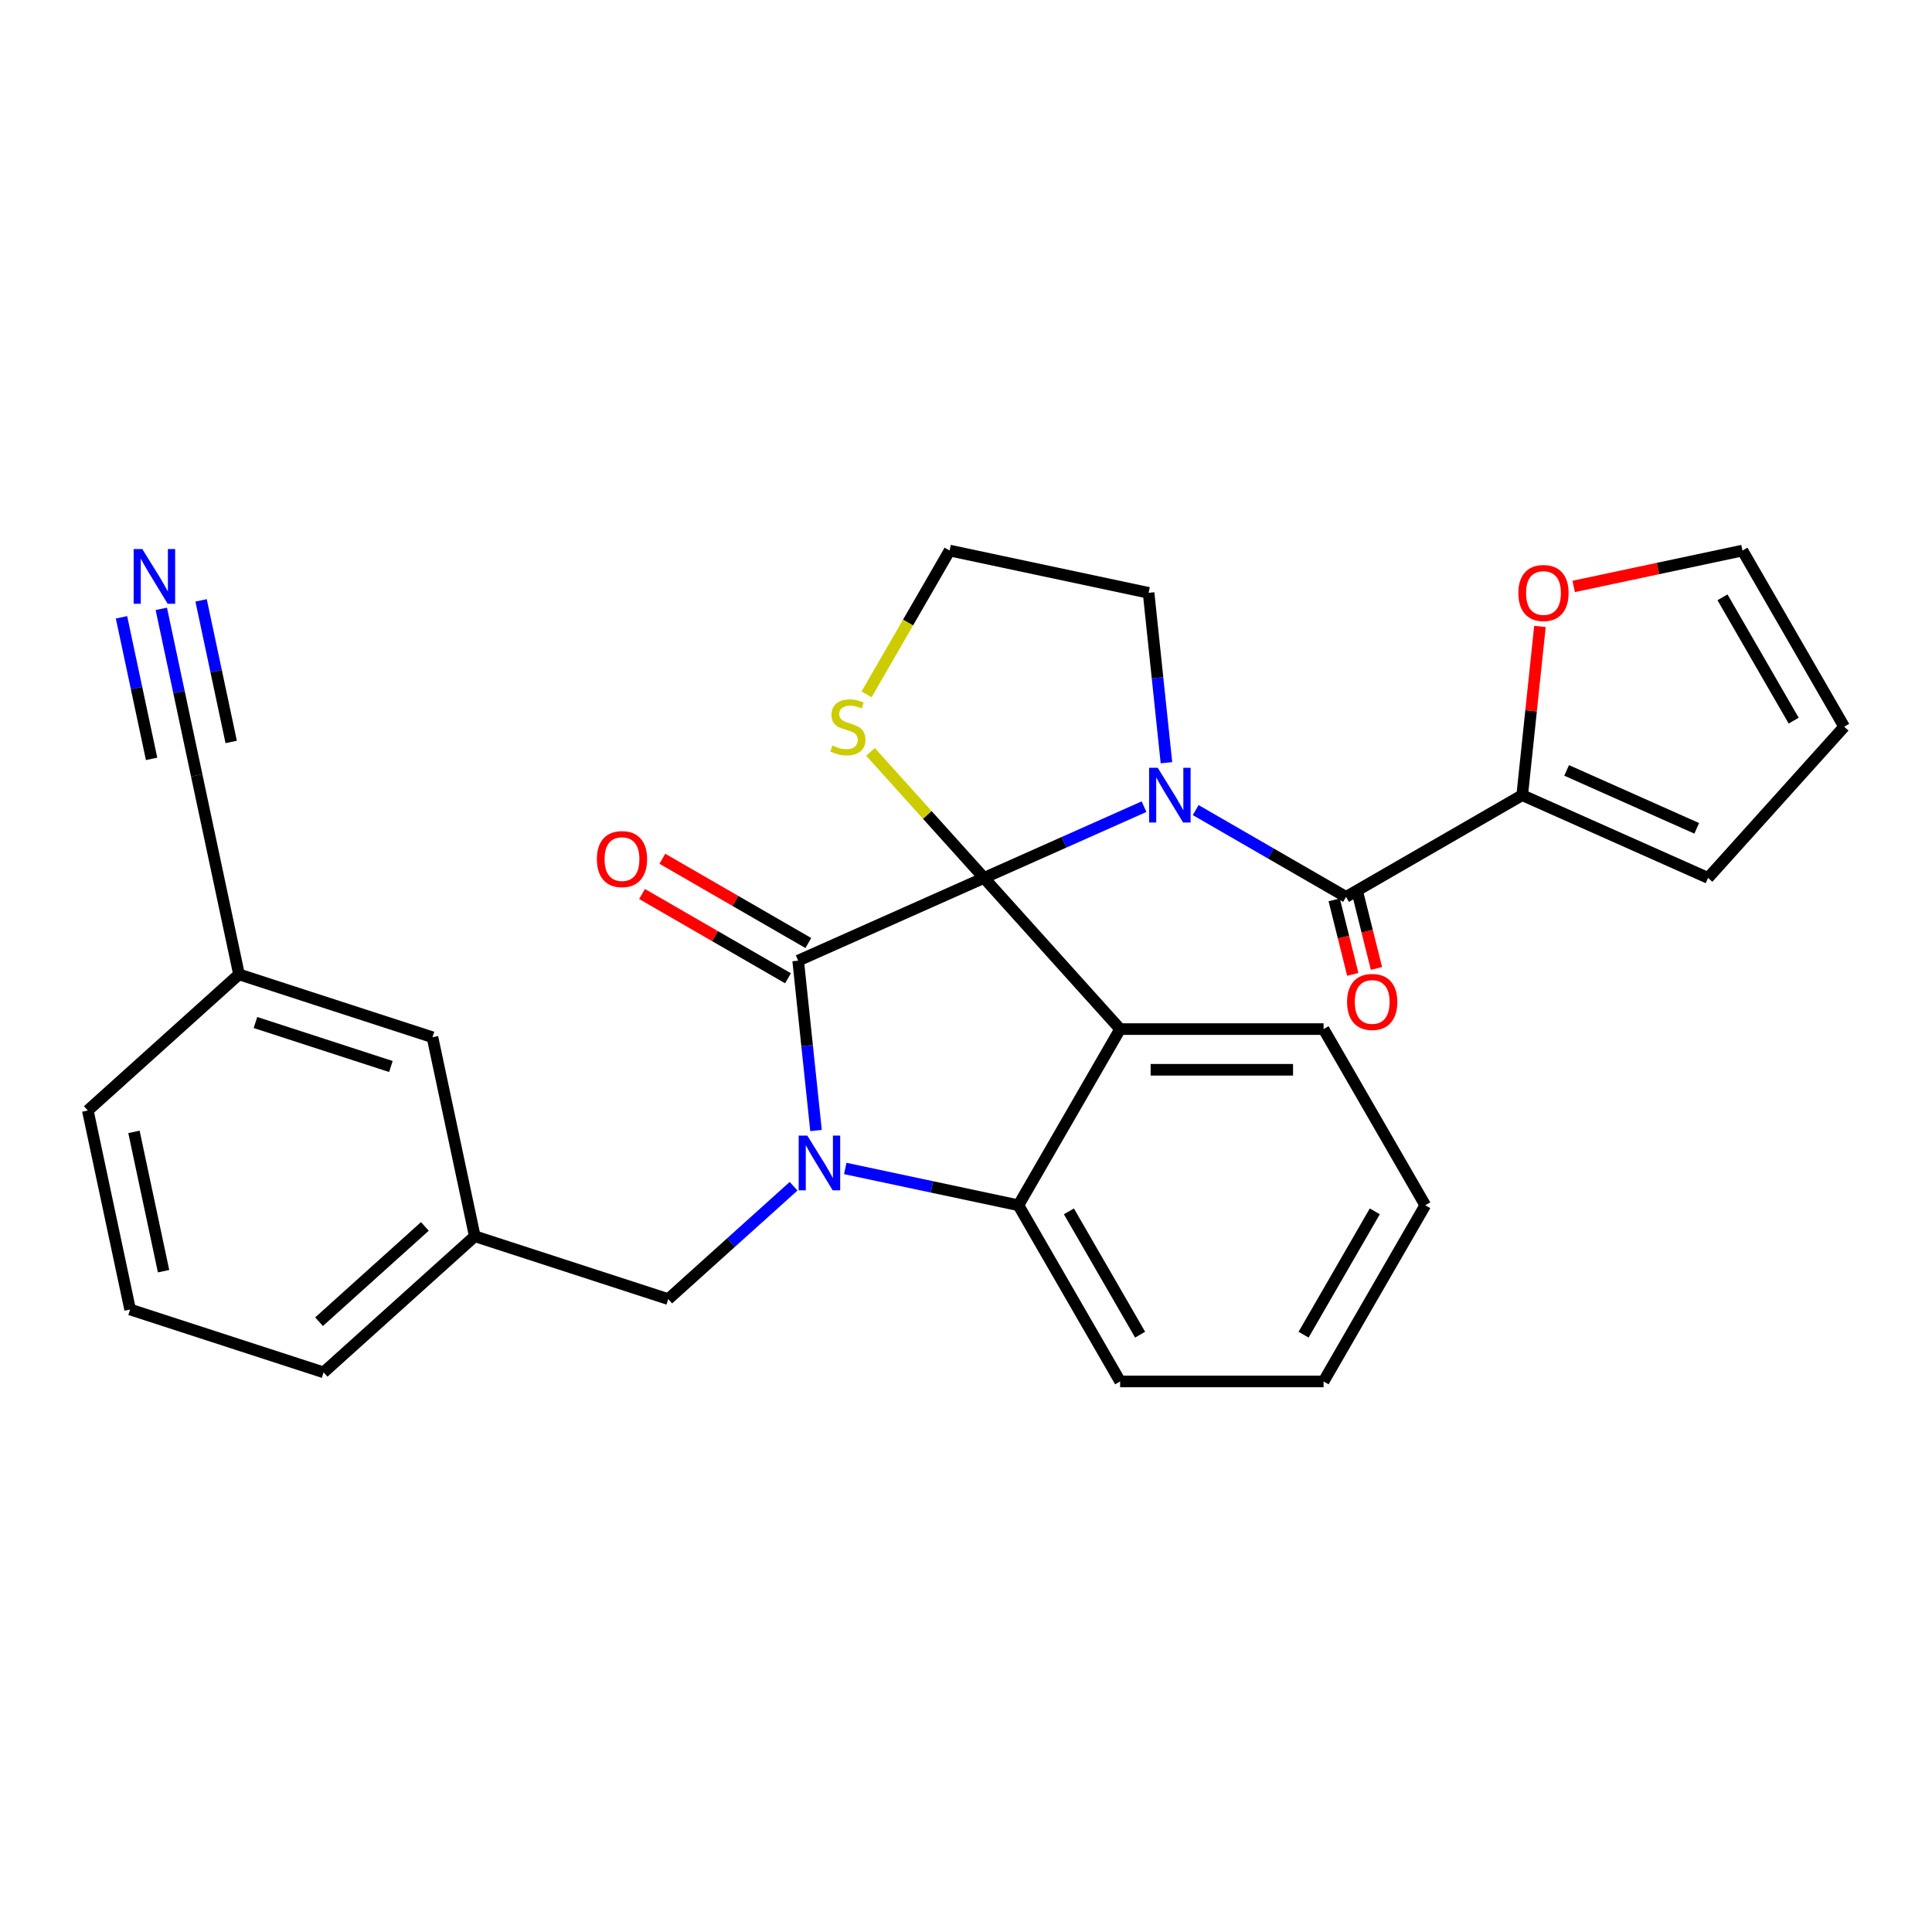 <?xml version='1.0' encoding='iso-8859-1'?>
<svg version='1.1' baseProfile='full'
              xmlns='http://www.w3.org/2000/svg'
                      xmlns:rdkit='http://www.rdkit.org/xml'
                      xmlns:xlink='http://www.w3.org/1999/xlink'
                  xml:space='preserve'
width='1000px' height='1000px' viewBox='0 0 1000 1000'>
<!-- END OF HEADER -->
<rect style='opacity:1.0;fill:#FFFFFF;stroke:none' width='1000' height='1000' x='0' y='0'> </rect>
<path class='bond-0' d='M 787.895,411.577 L 792.484,367.913' style='fill:none;fill-rule:evenodd;stroke:#000000;stroke-width:6px;stroke-linecap:butt;stroke-linejoin:miter;stroke-opacity:1' />
<path class='bond-0' d='M 792.484,367.913 L 797.073,324.25' style='fill:none;fill-rule:evenodd;stroke:#FF0000;stroke-width:6px;stroke-linecap:butt;stroke-linejoin:miter;stroke-opacity:1' />
<path class='bond-1' d='M 787.895,411.577 L 884.088,454.405' style='fill:none;fill-rule:evenodd;stroke:#000000;stroke-width:6px;stroke-linecap:butt;stroke-linejoin:miter;stroke-opacity:1' />
<path class='bond-1' d='M 810.889,398.763 L 878.225,428.742' style='fill:none;fill-rule:evenodd;stroke:#000000;stroke-width:6px;stroke-linecap:butt;stroke-linejoin:miter;stroke-opacity:1' />
<path class='bond-2' d='M 787.895,411.577 L 696.705,464.225' style='fill:none;fill-rule:evenodd;stroke:#000000;stroke-width:6px;stroke-linecap:butt;stroke-linejoin:miter;stroke-opacity:1' />
<path class='bond-3' d='M 592.143,417.531 L 550.732,435.968' style='fill:none;fill-rule:evenodd;stroke:#0000FF;stroke-width:6px;stroke-linecap:butt;stroke-linejoin:miter;stroke-opacity:1' />
<path class='bond-3' d='M 550.732,435.968 L 509.322,454.405' style='fill:none;fill-rule:evenodd;stroke:#000000;stroke-width:6px;stroke-linecap:butt;stroke-linejoin:miter;stroke-opacity:1' />
<path class='bond-4' d='M 618.888,419.298 L 657.796,441.762' style='fill:none;fill-rule:evenodd;stroke:#0000FF;stroke-width:6px;stroke-linecap:butt;stroke-linejoin:miter;stroke-opacity:1' />
<path class='bond-4' d='M 657.796,441.762 L 696.705,464.225' style='fill:none;fill-rule:evenodd;stroke:#000000;stroke-width:6px;stroke-linecap:butt;stroke-linejoin:miter;stroke-opacity:1' />
<path class='bond-5' d='M 603.75,394.785 L 599.13,350.821' style='fill:none;fill-rule:evenodd;stroke:#0000FF;stroke-width:6px;stroke-linecap:butt;stroke-linejoin:miter;stroke-opacity:1' />
<path class='bond-5' d='M 599.13,350.821 L 594.509,306.857' style='fill:none;fill-rule:evenodd;stroke:#000000;stroke-width:6px;stroke-linecap:butt;stroke-linejoin:miter;stroke-opacity:1' />
<path class='bond-6' d='M 690.575,465.754 L 695.385,485.043' style='fill:none;fill-rule:evenodd;stroke:#000000;stroke-width:6px;stroke-linecap:butt;stroke-linejoin:miter;stroke-opacity:1' />
<path class='bond-6' d='M 695.385,485.043 L 700.196,504.331' style='fill:none;fill-rule:evenodd;stroke:#FF0000;stroke-width:6px;stroke-linecap:butt;stroke-linejoin:miter;stroke-opacity:1' />
<path class='bond-6' d='M 702.835,462.697 L 707.645,481.985' style='fill:none;fill-rule:evenodd;stroke:#000000;stroke-width:6px;stroke-linecap:butt;stroke-linejoin:miter;stroke-opacity:1' />
<path class='bond-6' d='M 707.645,481.985 L 712.456,501.274' style='fill:none;fill-rule:evenodd;stroke:#FF0000;stroke-width:6px;stroke-linecap:butt;stroke-linejoin:miter;stroke-opacity:1' />
<path class='bond-7' d='M 814.534,303.534 L 858.215,294.249' style='fill:none;fill-rule:evenodd;stroke:#FF0000;stroke-width:6px;stroke-linecap:butt;stroke-linejoin:miter;stroke-opacity:1' />
<path class='bond-7' d='M 858.215,294.249 L 901.897,284.965' style='fill:none;fill-rule:evenodd;stroke:#000000;stroke-width:6px;stroke-linecap:butt;stroke-linejoin:miter;stroke-opacity:1' />
<path class='bond-8' d='M 901.897,284.965 L 954.545,376.154' style='fill:none;fill-rule:evenodd;stroke:#000000;stroke-width:6px;stroke-linecap:butt;stroke-linejoin:miter;stroke-opacity:1' />
<path class='bond-8' d='M 891.556,309.173 L 928.41,373.006' style='fill:none;fill-rule:evenodd;stroke:#000000;stroke-width:6px;stroke-linecap:butt;stroke-linejoin:miter;stroke-opacity:1' />
<path class='bond-9' d='M 737.724,623.846 L 685.076,715.035' style='fill:none;fill-rule:evenodd;stroke:#000000;stroke-width:6px;stroke-linecap:butt;stroke-linejoin:miter;stroke-opacity:1' />
<path class='bond-9' d='M 711.589,626.994 L 674.735,690.827' style='fill:none;fill-rule:evenodd;stroke:#000000;stroke-width:6px;stroke-linecap:butt;stroke-linejoin:miter;stroke-opacity:1' />
<path class='bond-10' d='M 737.724,623.846 L 685.076,532.656' style='fill:none;fill-rule:evenodd;stroke:#000000;stroke-width:6px;stroke-linecap:butt;stroke-linejoin:miter;stroke-opacity:1' />
<path class='bond-11' d='M 685.076,715.035 L 579.779,715.035' style='fill:none;fill-rule:evenodd;stroke:#000000;stroke-width:6px;stroke-linecap:butt;stroke-linejoin:miter;stroke-opacity:1' />
<path class='bond-12' d='M 579.779,715.035 L 527.131,623.846' style='fill:none;fill-rule:evenodd;stroke:#000000;stroke-width:6px;stroke-linecap:butt;stroke-linejoin:miter;stroke-opacity:1' />
<path class='bond-12' d='M 590.12,690.827 L 553.266,626.994' style='fill:none;fill-rule:evenodd;stroke:#000000;stroke-width:6px;stroke-linecap:butt;stroke-linejoin:miter;stroke-opacity:1' />
<path class='bond-13' d='M 685.076,532.656 L 579.779,532.656' style='fill:none;fill-rule:evenodd;stroke:#000000;stroke-width:6px;stroke-linecap:butt;stroke-linejoin:miter;stroke-opacity:1' />
<path class='bond-13' d='M 669.281,553.715 L 595.574,553.715' style='fill:none;fill-rule:evenodd;stroke:#000000;stroke-width:6px;stroke-linecap:butt;stroke-linejoin:miter;stroke-opacity:1' />
<path class='bond-14' d='M 579.779,532.656 L 527.131,623.846' style='fill:none;fill-rule:evenodd;stroke:#000000;stroke-width:6px;stroke-linecap:butt;stroke-linejoin:miter;stroke-opacity:1' />
<path class='bond-15' d='M 579.779,532.656 L 509.322,454.405' style='fill:none;fill-rule:evenodd;stroke:#000000;stroke-width:6px;stroke-linecap:butt;stroke-linejoin:miter;stroke-opacity:1' />
<path class='bond-16' d='M 527.131,623.846 L 482.319,614.321' style='fill:none;fill-rule:evenodd;stroke:#000000;stroke-width:6px;stroke-linecap:butt;stroke-linejoin:miter;stroke-opacity:1' />
<path class='bond-16' d='M 482.319,614.321 L 437.507,604.796' style='fill:none;fill-rule:evenodd;stroke:#0000FF;stroke-width:6px;stroke-linecap:butt;stroke-linejoin:miter;stroke-opacity:1' />
<path class='bond-17' d='M 422.37,585.161 L 417.749,541.197' style='fill:none;fill-rule:evenodd;stroke:#0000FF;stroke-width:6px;stroke-linecap:butt;stroke-linejoin:miter;stroke-opacity:1' />
<path class='bond-17' d='M 417.749,541.197 L 413.128,497.233' style='fill:none;fill-rule:evenodd;stroke:#000000;stroke-width:6px;stroke-linecap:butt;stroke-linejoin:miter;stroke-opacity:1' />
<path class='bond-18' d='M 410.763,613.994 L 378.323,643.202' style='fill:none;fill-rule:evenodd;stroke:#0000FF;stroke-width:6px;stroke-linecap:butt;stroke-linejoin:miter;stroke-opacity:1' />
<path class='bond-18' d='M 378.323,643.202 L 345.884,672.411' style='fill:none;fill-rule:evenodd;stroke:#000000;stroke-width:6px;stroke-linecap:butt;stroke-linejoin:miter;stroke-opacity:1' />
<path class='bond-19' d='M 413.128,497.233 L 509.322,454.405' style='fill:none;fill-rule:evenodd;stroke:#000000;stroke-width:6px;stroke-linecap:butt;stroke-linejoin:miter;stroke-opacity:1' />
<path class='bond-20' d='M 418.393,488.114 L 380.615,466.303' style='fill:none;fill-rule:evenodd;stroke:#000000;stroke-width:6px;stroke-linecap:butt;stroke-linejoin:miter;stroke-opacity:1' />
<path class='bond-20' d='M 380.615,466.303 L 342.836,444.491' style='fill:none;fill-rule:evenodd;stroke:#FF0000;stroke-width:6px;stroke-linecap:butt;stroke-linejoin:miter;stroke-opacity:1' />
<path class='bond-20' d='M 407.864,506.352 L 370.085,484.541' style='fill:none;fill-rule:evenodd;stroke:#000000;stroke-width:6px;stroke-linecap:butt;stroke-linejoin:miter;stroke-opacity:1' />
<path class='bond-20' d='M 370.085,484.541 L 332.306,462.729' style='fill:none;fill-rule:evenodd;stroke:#FF0000;stroke-width:6px;stroke-linecap:butt;stroke-linejoin:miter;stroke-opacity:1' />
<path class='bond-21' d='M 509.322,454.405 L 479.949,421.784' style='fill:none;fill-rule:evenodd;stroke:#000000;stroke-width:6px;stroke-linecap:butt;stroke-linejoin:miter;stroke-opacity:1' />
<path class='bond-21' d='M 479.949,421.784 L 450.577,389.162' style='fill:none;fill-rule:evenodd;stroke:#CCCC00;stroke-width:6px;stroke-linecap:butt;stroke-linejoin:miter;stroke-opacity:1' />
<path class='bond-22' d='M 448.537,359.402 L 470.025,322.183' style='fill:none;fill-rule:evenodd;stroke:#CCCC00;stroke-width:6px;stroke-linecap:butt;stroke-linejoin:miter;stroke-opacity:1' />
<path class='bond-22' d='M 470.025,322.183 L 491.513,284.965' style='fill:none;fill-rule:evenodd;stroke:#000000;stroke-width:6px;stroke-linecap:butt;stroke-linejoin:miter;stroke-opacity:1' />
<path class='bond-23' d='M 594.509,306.857 L 491.513,284.965' style='fill:none;fill-rule:evenodd;stroke:#000000;stroke-width:6px;stroke-linecap:butt;stroke-linejoin:miter;stroke-opacity:1' />
<path class='bond-24' d='M 83.49,315.138 L 92.651,358.24' style='fill:none;fill-rule:evenodd;stroke:#0000FF;stroke-width:6px;stroke-linecap:butt;stroke-linejoin:miter;stroke-opacity:1' />
<path class='bond-24' d='M 92.651,358.24 L 101.813,401.342' style='fill:none;fill-rule:evenodd;stroke:#000000;stroke-width:6px;stroke-linecap:butt;stroke-linejoin:miter;stroke-opacity:1' />
<path class='bond-24' d='M 62.891,319.517 L 70.678,356.153' style='fill:none;fill-rule:evenodd;stroke:#0000FF;stroke-width:6px;stroke-linecap:butt;stroke-linejoin:miter;stroke-opacity:1' />
<path class='bond-24' d='M 70.678,356.153 L 78.465,392.79' style='fill:none;fill-rule:evenodd;stroke:#000000;stroke-width:6px;stroke-linecap:butt;stroke-linejoin:miter;stroke-opacity:1' />
<path class='bond-24' d='M 104.089,310.76 L 111.876,347.396' style='fill:none;fill-rule:evenodd;stroke:#0000FF;stroke-width:6px;stroke-linecap:butt;stroke-linejoin:miter;stroke-opacity:1' />
<path class='bond-24' d='M 111.876,347.396 L 119.664,384.033' style='fill:none;fill-rule:evenodd;stroke:#000000;stroke-width:6px;stroke-linecap:butt;stroke-linejoin:miter;stroke-opacity:1' />
<path class='bond-25' d='M 101.813,401.342 L 123.705,504.338' style='fill:none;fill-rule:evenodd;stroke:#000000;stroke-width:6px;stroke-linecap:butt;stroke-linejoin:miter;stroke-opacity:1' />
<path class='bond-26' d='M 123.705,504.338 L 223.849,536.876' style='fill:none;fill-rule:evenodd;stroke:#000000;stroke-width:6px;stroke-linecap:butt;stroke-linejoin:miter;stroke-opacity:1' />
<path class='bond-26' d='M 132.219,529.247 L 202.319,552.024' style='fill:none;fill-rule:evenodd;stroke:#000000;stroke-width:6px;stroke-linecap:butt;stroke-linejoin:miter;stroke-opacity:1' />
<path class='bond-27' d='M 123.705,504.338 L 45.455,574.795' style='fill:none;fill-rule:evenodd;stroke:#000000;stroke-width:6px;stroke-linecap:butt;stroke-linejoin:miter;stroke-opacity:1' />
<path class='bond-28' d='M 223.849,536.876 L 245.741,639.872' style='fill:none;fill-rule:evenodd;stroke:#000000;stroke-width:6px;stroke-linecap:butt;stroke-linejoin:miter;stroke-opacity:1' />
<path class='bond-29' d='M 245.741,639.872 L 345.884,672.411' style='fill:none;fill-rule:evenodd;stroke:#000000;stroke-width:6px;stroke-linecap:butt;stroke-linejoin:miter;stroke-opacity:1' />
<path class='bond-30' d='M 245.741,639.872 L 167.49,710.329' style='fill:none;fill-rule:evenodd;stroke:#000000;stroke-width:6px;stroke-linecap:butt;stroke-linejoin:miter;stroke-opacity:1' />
<path class='bond-30' d='M 219.912,634.79 L 165.136,684.111' style='fill:none;fill-rule:evenodd;stroke:#000000;stroke-width:6px;stroke-linecap:butt;stroke-linejoin:miter;stroke-opacity:1' />
<path class='bond-31' d='M 67.347,677.791 L 45.455,574.795' style='fill:none;fill-rule:evenodd;stroke:#000000;stroke-width:6px;stroke-linecap:butt;stroke-linejoin:miter;stroke-opacity:1' />
<path class='bond-31' d='M 84.662,657.963 L 69.338,585.866' style='fill:none;fill-rule:evenodd;stroke:#000000;stroke-width:6px;stroke-linecap:butt;stroke-linejoin:miter;stroke-opacity:1' />
<path class='bond-32' d='M 67.347,677.791 L 167.49,710.329' style='fill:none;fill-rule:evenodd;stroke:#000000;stroke-width:6px;stroke-linecap:butt;stroke-linejoin:miter;stroke-opacity:1' />
<path class='bond-33' d='M 954.545,376.154 L 884.088,454.405' style='fill:none;fill-rule:evenodd;stroke:#000000;stroke-width:6px;stroke-linecap:butt;stroke-linejoin:miter;stroke-opacity:1' />
<path  class='atom-1' d='M 599.255 397.417
L 608.535 412.417
Q 609.455 413.897, 610.935 416.577
Q 612.415 419.257, 612.495 419.417
L 612.495 397.417
L 616.255 397.417
L 616.255 425.737
L 612.375 425.737
L 602.415 409.337
Q 601.255 407.417, 600.015 405.217
Q 598.815 403.017, 598.455 402.337
L 598.455 425.737
L 594.775 425.737
L 594.775 397.417
L 599.255 397.417
' fill='#0000FF'/>
<path  class='atom-3' d='M 697.246 518.602
Q 697.246 511.802, 700.606 508.002
Q 703.966 504.202, 710.246 504.202
Q 716.526 504.202, 719.886 508.002
Q 723.246 511.802, 723.246 518.602
Q 723.246 525.482, 719.846 529.402
Q 716.446 533.282, 710.246 533.282
Q 704.006 533.282, 700.606 529.402
Q 697.246 525.522, 697.246 518.602
M 710.246 530.082
Q 714.566 530.082, 716.886 527.202
Q 719.246 524.282, 719.246 518.602
Q 719.246 513.042, 716.886 510.242
Q 714.566 507.402, 710.246 507.402
Q 705.926 507.402, 703.566 510.202
Q 701.246 513.002, 701.246 518.602
Q 701.246 524.322, 703.566 527.202
Q 705.926 530.082, 710.246 530.082
' fill='#FF0000'/>
<path  class='atom-4' d='M 785.901 306.937
Q 785.901 300.137, 789.261 296.337
Q 792.621 292.537, 798.901 292.537
Q 805.181 292.537, 808.541 296.337
Q 811.901 300.137, 811.901 306.937
Q 811.901 313.817, 808.501 317.737
Q 805.101 321.617, 798.901 321.617
Q 792.661 321.617, 789.261 317.737
Q 785.901 313.857, 785.901 306.937
M 798.901 318.417
Q 803.221 318.417, 805.541 315.537
Q 807.901 312.617, 807.901 306.937
Q 807.901 301.377, 805.541 298.577
Q 803.221 295.737, 798.901 295.737
Q 794.581 295.737, 792.221 298.537
Q 789.901 301.337, 789.901 306.937
Q 789.901 312.657, 792.221 315.537
Q 794.581 318.417, 798.901 318.417
' fill='#FF0000'/>
<path  class='atom-12' d='M 417.875 587.793
L 427.155 602.793
Q 428.075 604.273, 429.555 606.953
Q 431.035 609.633, 431.115 609.793
L 431.115 587.793
L 434.875 587.793
L 434.875 616.113
L 430.995 616.113
L 421.035 599.713
Q 419.875 597.793, 418.635 595.593
Q 417.435 593.393, 417.075 592.713
L 417.075 616.113
L 413.395 616.113
L 413.395 587.793
L 417.875 587.793
' fill='#0000FF'/>
<path  class='atom-15' d='M 308.939 444.665
Q 308.939 437.865, 312.299 434.065
Q 315.659 430.265, 321.939 430.265
Q 328.219 430.265, 331.579 434.065
Q 334.939 437.865, 334.939 444.665
Q 334.939 451.545, 331.539 455.465
Q 328.139 459.345, 321.939 459.345
Q 315.699 459.345, 312.299 455.465
Q 308.939 451.585, 308.939 444.665
M 321.939 456.145
Q 326.259 456.145, 328.579 453.265
Q 330.939 450.345, 330.939 444.665
Q 330.939 439.105, 328.579 436.305
Q 326.259 433.465, 321.939 433.465
Q 317.619 433.465, 315.259 436.265
Q 312.939 439.065, 312.939 444.665
Q 312.939 450.385, 315.259 453.265
Q 317.619 456.145, 321.939 456.145
' fill='#FF0000'/>
<path  class='atom-16' d='M 430.865 385.874
Q 431.185 385.994, 432.505 386.554
Q 433.825 387.114, 435.265 387.474
Q 436.745 387.794, 438.185 387.794
Q 440.865 387.794, 442.425 386.514
Q 443.985 385.194, 443.985 382.914
Q 443.985 381.354, 443.185 380.394
Q 442.425 379.434, 441.225 378.914
Q 440.025 378.394, 438.025 377.794
Q 435.505 377.034, 433.985 376.314
Q 432.505 375.594, 431.425 374.074
Q 430.385 372.554, 430.385 369.994
Q 430.385 366.434, 432.785 364.234
Q 435.225 362.034, 440.025 362.034
Q 443.305 362.034, 447.025 363.594
L 446.105 366.674
Q 442.705 365.274, 440.145 365.274
Q 437.385 365.274, 435.865 366.434
Q 434.345 367.554, 434.385 369.514
Q 434.385 371.034, 435.145 371.954
Q 435.945 372.874, 437.065 373.394
Q 438.225 373.914, 440.145 374.514
Q 442.705 375.314, 444.225 376.114
Q 445.745 376.914, 446.825 378.554
Q 447.945 380.154, 447.945 382.914
Q 447.945 386.834, 445.305 388.954
Q 442.705 391.034, 438.345 391.034
Q 435.825 391.034, 433.905 390.474
Q 432.025 389.954, 429.785 389.034
L 430.865 385.874
' fill='#CCCC00'/>
<path  class='atom-19' d='M 73.66 284.186
L 82.94 299.186
Q 83.86 300.666, 85.34 303.346
Q 86.82 306.026, 86.9 306.186
L 86.9 284.186
L 90.66 284.186
L 90.66 312.506
L 86.78 312.506
L 76.82 296.106
Q 75.66 294.186, 74.42 291.986
Q 73.22 289.786, 72.86 289.106
L 72.86 312.506
L 69.18 312.506
L 69.18 284.186
L 73.66 284.186
' fill='#0000FF'/>
</svg>
